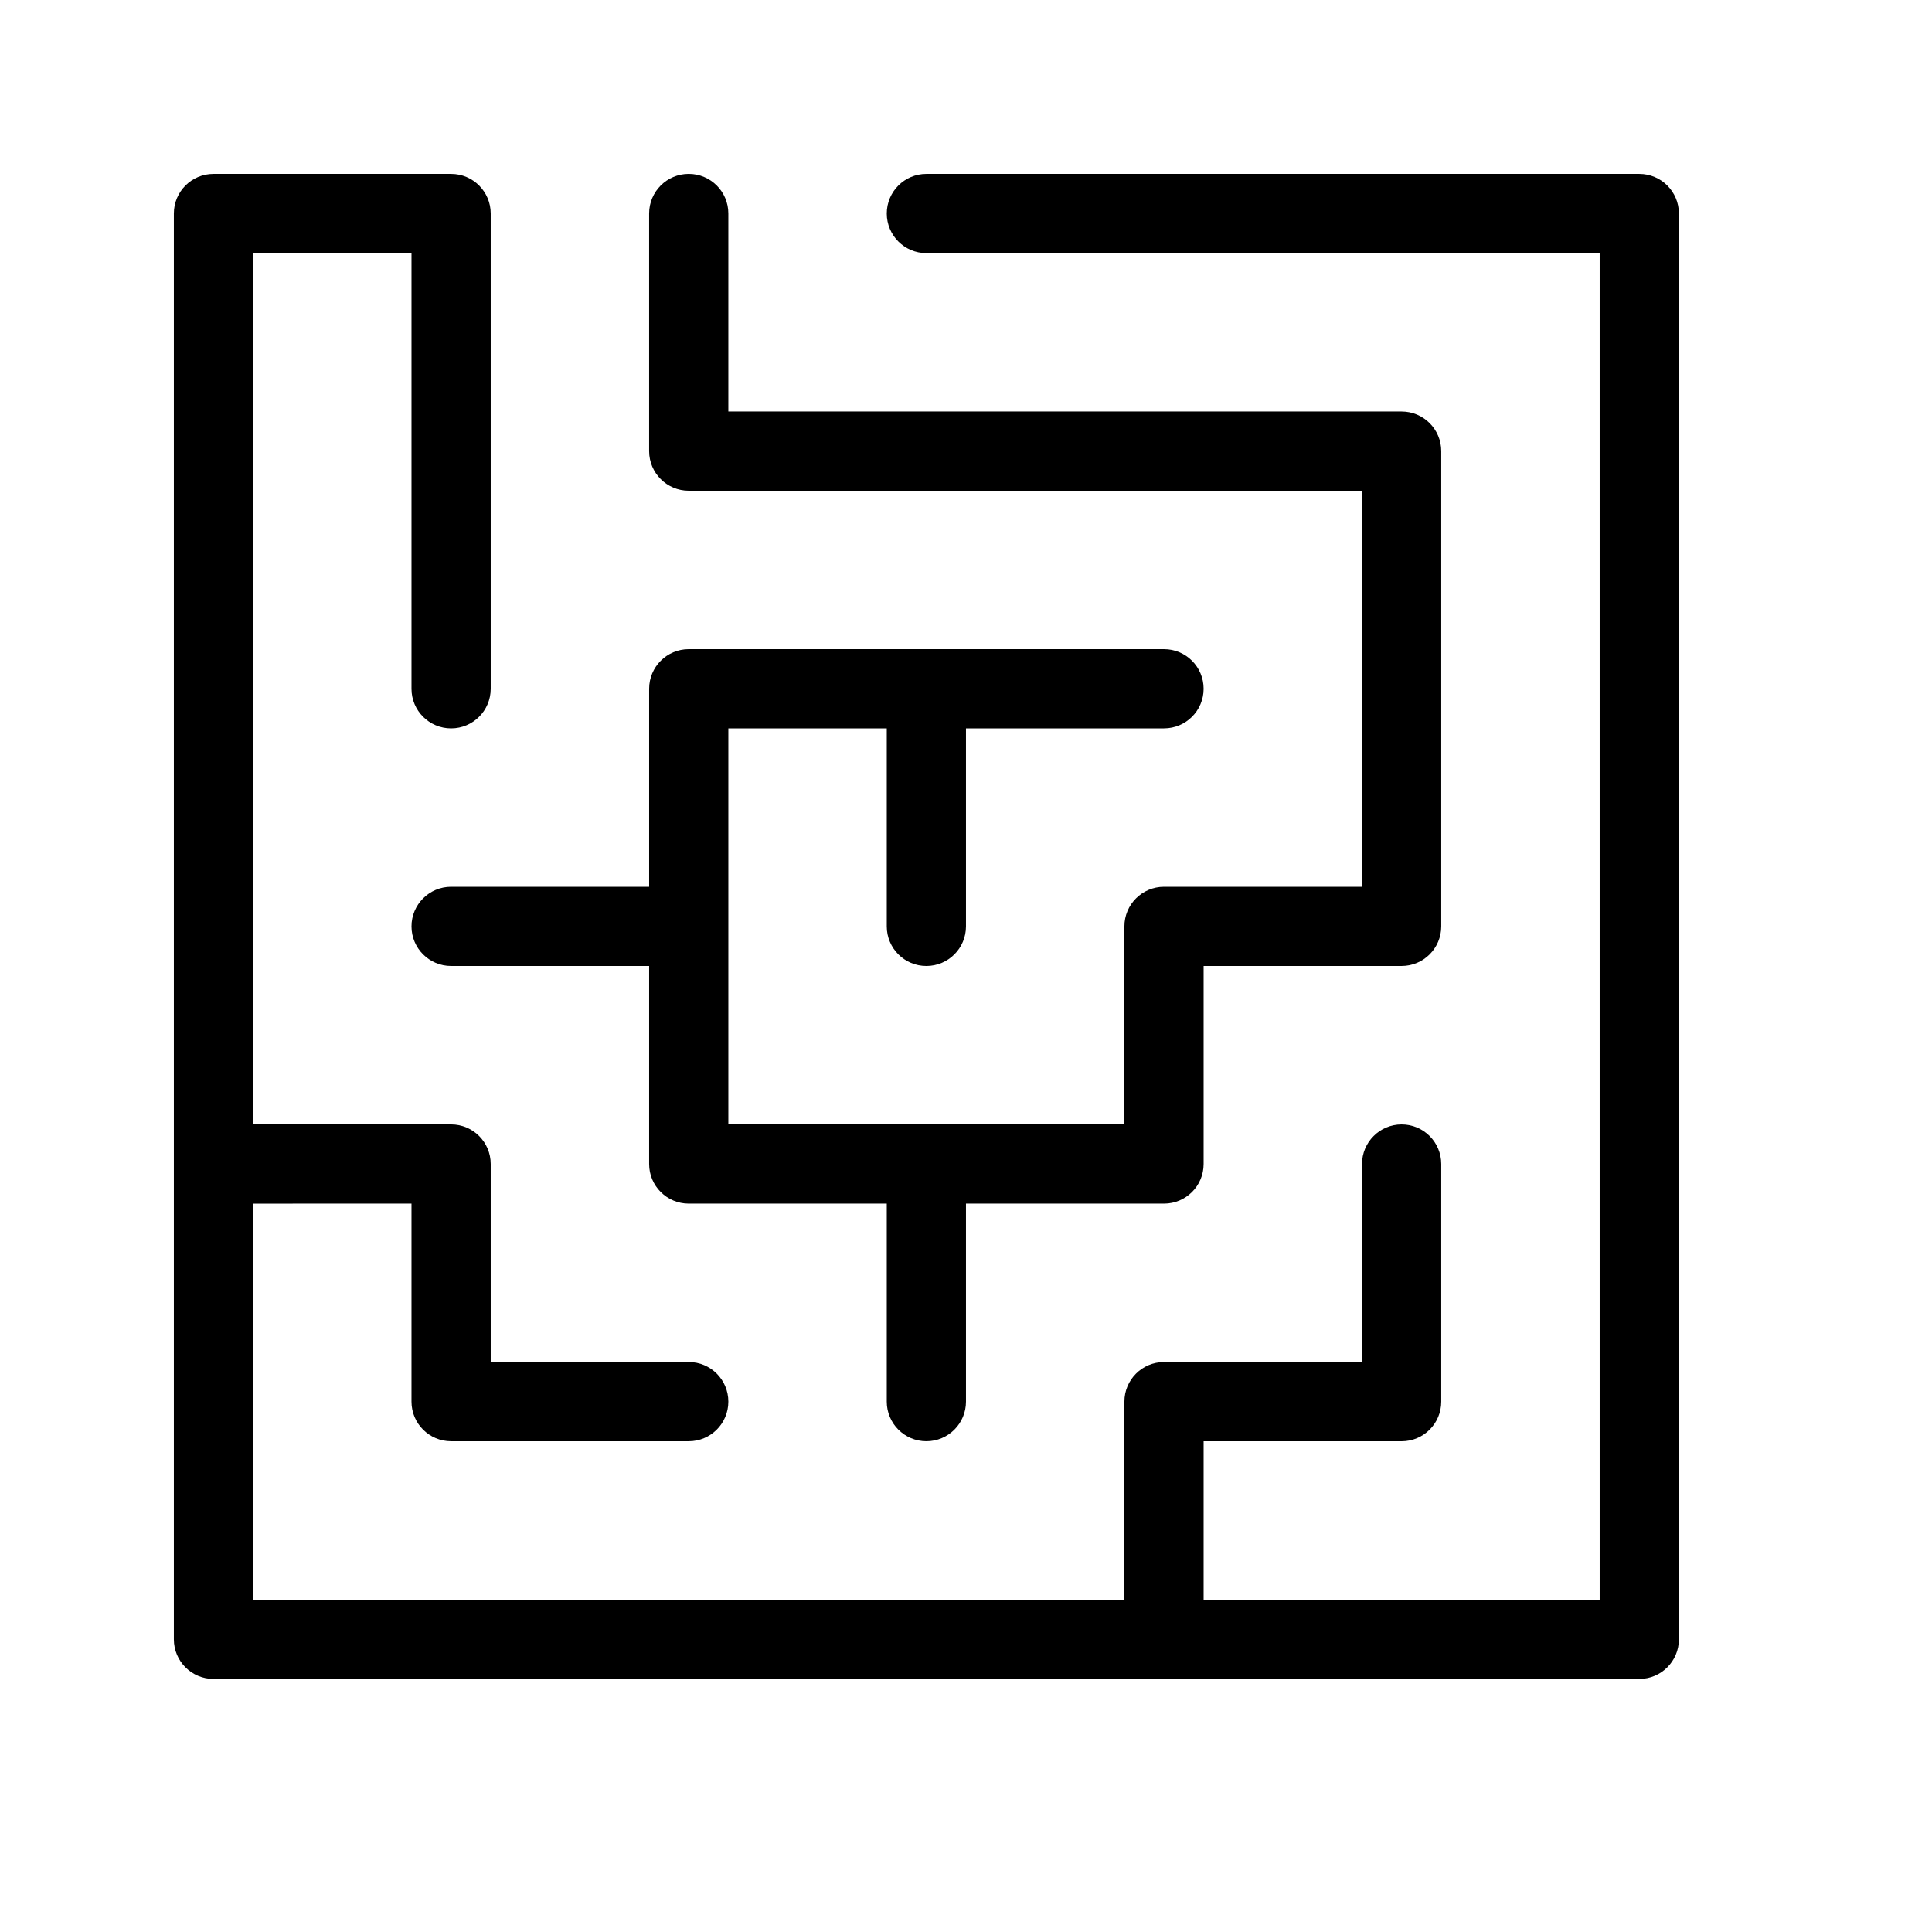 <?xml version="1.0" encoding="UTF-8"?>
<!-- Uploaded to: SVG Repo, www.svgrepo.com, Generator: SVG Repo Mixer Tools -->
<svg fill="#000000" width="800px" height="800px" version="1.1" viewBox="144 144 512 512" xmlns="http://www.w3.org/2000/svg">
 <path d="m316.03 400h-52.48c-5.797 0-10.496-4.699-10.496-10.496s4.699-10.496 10.496-10.496h52.48v-52.48c0-5.797 4.699-10.496 10.496-10.496h125.95c5.797 0 10.496 4.699 10.496 10.496s-4.699 10.496-10.496 10.496h-52.48v52.48c0 5.797-4.699 10.496-10.496 10.496s-10.496-4.699-10.496-10.496v-52.48h-41.984v104.96h104.96v-52.48c0-5.797 4.699-10.496 10.496-10.496h52.477v-104.96h-178.43c-5.797 0-10.496-4.699-10.496-10.496v-62.977c0-5.797 4.699-10.496 10.496-10.496s10.496 4.699 10.496 10.496v52.48h178.43c5.797 0 10.496 4.699 10.496 10.496v125.95c0 5.797-4.699 10.496-10.496 10.496h-52.477v52.48c0 5.797-4.699 10.496-10.496 10.496h-52.48v52.477c0 5.797-4.699 10.496-10.496 10.496s-10.496-4.699-10.496-10.496v-52.477h-52.48c-5.797 0-10.496-4.699-10.496-10.496zm-104.96 62.977v104.96h230.91v-52.48c0-5.797 4.699-10.496 10.496-10.496h52.477v-52.477c0-5.797 4.699-10.496 10.496-10.496s10.496 4.699 10.496 10.496v62.973c0 5.797-4.699 10.496-10.496 10.496h-52.477v41.984h104.96v-356.86h-178.43c-5.797 0-10.496-4.699-10.496-10.496s4.699-10.496 10.496-10.496h188.93c5.797 0 10.496 4.699 10.496 10.496v377.86c0 5.797-4.699 10.496-10.496 10.496h-377.86c-5.797 0-10.496-4.699-10.496-10.496v-377.86c0-5.797 4.699-10.496 10.496-10.496h62.977c5.797 0 10.496 4.699 10.496 10.496v125.95c0 5.797-4.699 10.496-10.496 10.496s-10.496-4.699-10.496-10.496v-115.46h-41.984v230.91h52.48c5.797 0 10.496 4.699 10.496 10.496v52.477h52.48c5.797 0 10.496 4.699 10.496 10.496s-4.699 10.496-10.496 10.496h-62.977c-5.797 0-10.496-4.699-10.496-10.496v-52.477z"/>
</svg>